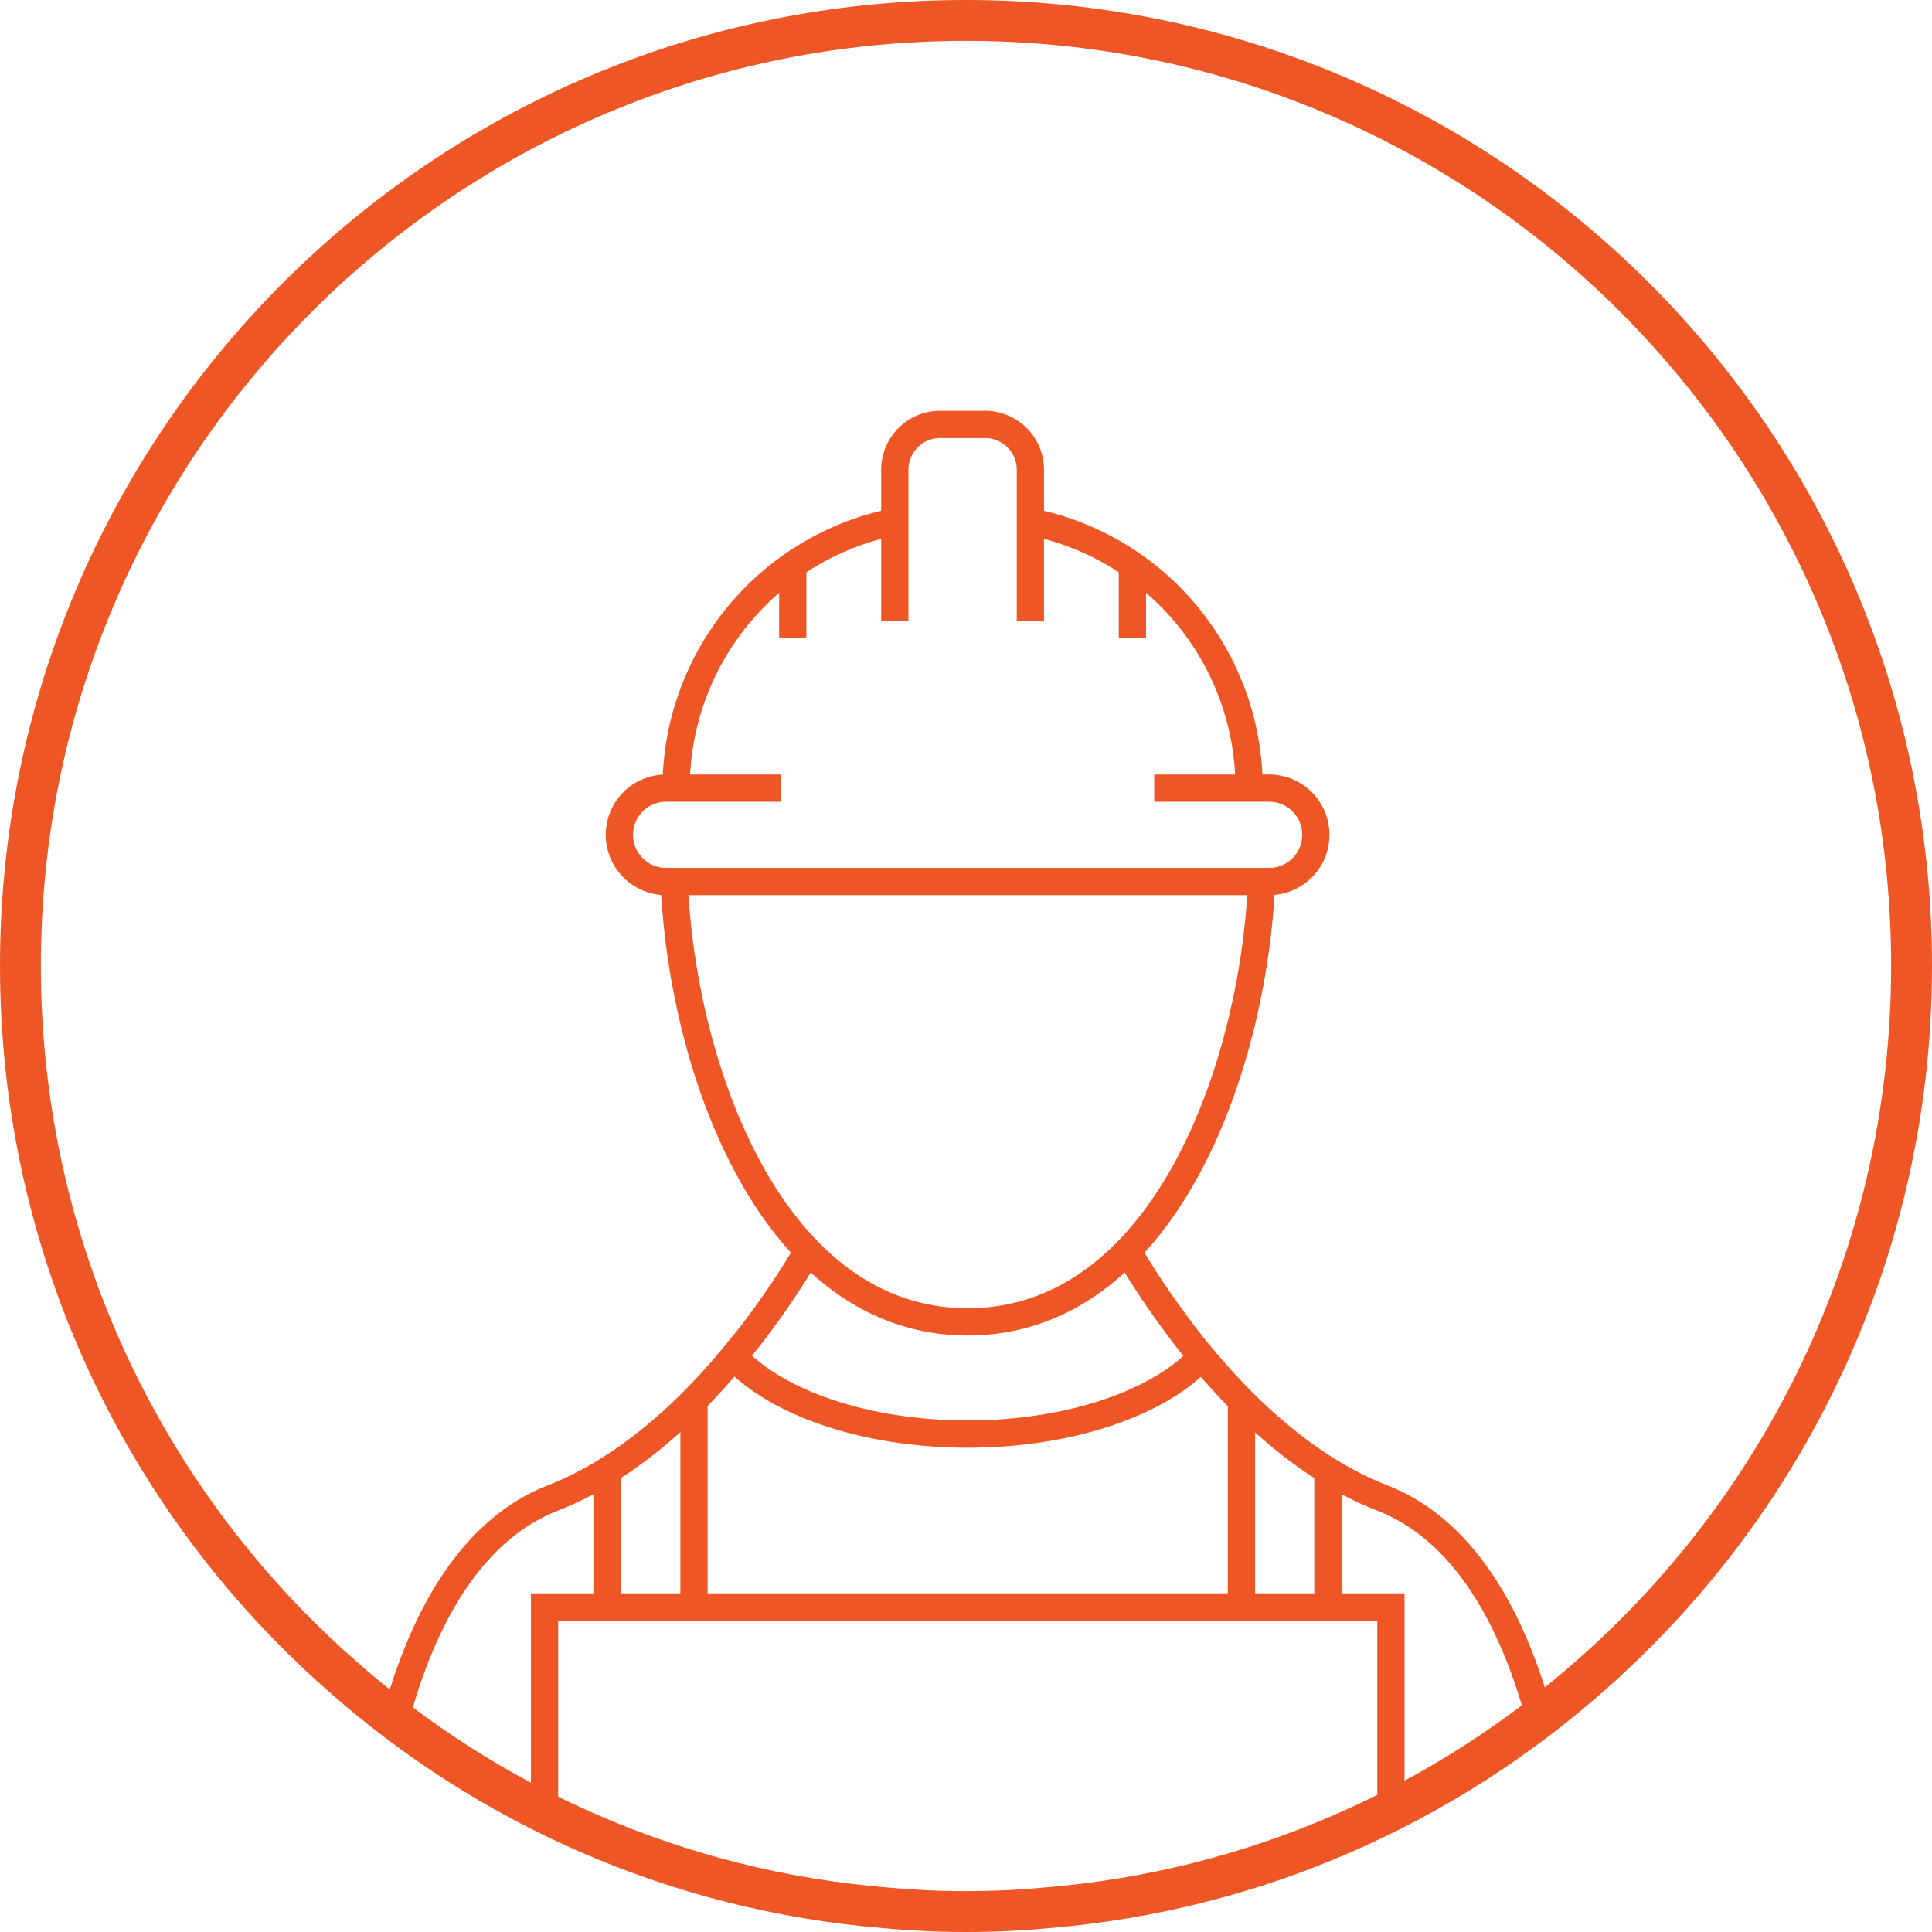 <svg xmlns="http://www.w3.org/2000/svg" width="141.823" height="141.823" viewBox="0 0 141.823 141.823">
  <g id="Group_486" data-name="Group 486" transform="translate(-406 -2089)">
    <g id="Group_341" data-name="Group 341" transform="translate(406 2089)">
      <g id="Path_1240" data-name="Path 1240" transform="translate(-317.5 -301.17)" fill="none">
        <path d="M459.323,372.07a70.939,70.939,0,0,1-64.851,70.642c-1.993.188-4.033.281-6.072.281s-4.056-.094-6.049-.281A70.939,70.939,0,0,1,317.5,372.07a70.912,70.912,0,0,1,141.823,0Z" stroke="none"/>
        <path d="M 388.4 304.17 C 379.233 304.17 370.341 305.965 361.972 309.505 C 357.95 311.207 354.069 313.313 350.44 315.765 C 346.844 318.195 343.462 320.985 340.388 324.058 C 337.315 327.132 334.525 330.514 332.095 334.11 C 329.643 337.739 327.537 341.62 325.835 345.642 C 322.295 354.011 320.5 362.903 320.5 372.07 C 320.5 377.039 321.039 381.995 322.102 386.801 C 323.136 391.477 324.675 396.053 326.676 400.405 C 328.642 404.678 331.066 408.763 333.883 412.547 C 336.678 416.301 339.873 419.778 343.379 422.881 L 343.384 422.885 L 343.388 422.889 C 348.75 427.672 354.794 431.544 361.353 434.395 C 368.089 437.324 375.236 439.116 382.597 439.722 L 382.615 439.723 L 382.632 439.725 C 384.522 439.903 386.463 439.993 388.4 439.993 C 390.352 439.993 392.301 439.903 394.191 439.725 L 394.209 439.723 L 394.226 439.722 C 401.579 439.117 408.726 437.322 415.47 434.387 C 422.023 431.535 428.068 427.666 433.437 422.887 L 433.441 422.884 L 433.444 422.881 C 436.95 419.778 440.145 416.301 442.94 412.547 C 445.757 408.763 448.181 404.678 450.147 400.405 C 452.149 396.053 453.688 391.477 454.722 386.801 C 455.784 381.995 456.323 377.039 456.323 372.07 C 456.323 362.902 454.528 354.011 450.988 345.642 C 449.286 341.62 447.18 337.74 444.727 334.11 C 442.297 330.514 439.506 327.132 436.432 324.059 C 433.358 320.985 429.975 318.195 426.378 315.765 C 422.747 313.313 418.866 311.207 414.841 309.505 C 406.469 305.965 397.573 304.17 388.4 304.17 M 388.4 301.17 C 427.578 301.17 459.323 332.915 459.323 372.07 C 459.323 393.194 450.086 412.162 435.432 425.128 C 424.342 434.998 410.134 441.422 394.472 442.712 C 392.479 442.899 390.44 442.993 388.4 442.993 C 386.36 442.993 384.344 442.899 382.351 442.712 C 366.689 441.422 352.481 435.022 341.391 425.128 C 326.738 412.162 317.5 393.194 317.5 372.07 C 317.5 332.915 349.246 301.17 388.4 301.17 Z" stroke="none" fill="#ee5625"/>
      </g>
    </g>
    <g id="Group_458" data-name="Group 458" transform="translate(46 -4363.844)">
      <path id="Path_1345" data-name="Path 1345" d="M198.32,317.23c.6,14.058,7.338,32.328,21.546,32.328,14.226,0,20.965-18.27,21.583-32.328" transform="translate(211.164 6200.322)" fill="rgba(0,0,0,0)" stroke="#ee5625" stroke-width="2"/>
      <g id="Group_429" data-name="Group 429" transform="translate(388.906 6544.657)">
        <path id="Path_1346" data-name="Path 1346" d="M217.708,331.73a58.889,58.889,0,0,1-3.5,5.279c-.356.487-.73.973-1.142,1.479a1.211,1.211,0,0,1-.15.168c-3.332,4.212-8.124,8.929-13.927,11.194-6.346,2.49-9.846,9.584-11.662,16.7" transform="translate(-187.327 -331.693)" fill="rgba(0,0,0,0)" stroke="#ee5625" stroke-width="2"/>
        <path id="Path_1347" data-name="Path 1347" d="M246.5,366.565c-1.835-7.113-5.316-14.208-11.681-16.7-5.784-2.246-10.558-6.963-13.927-11.175-.037-.056-.094-.112-.131-.168-.412-.505-.786-1.011-1.142-1.5a56.778,56.778,0,0,1-3.519-5.316" transform="translate(-162.242 -331.71)" fill="rgba(0,0,0,0)" stroke="#ee5625" stroke-width="2"/>
      </g>
      <path id="Path_1352" data-name="Path 1352" d="M200.65,335.86c3.089,3.369,9.622,5.691,17.184,5.691,7.581,0,14.114-2.321,17.2-5.672" transform="translate(213.196 6216.565)" fill="rgba(0,0,0,0)" stroke="#ee5625" stroke-width="2"/>
      <path id="Path_1353" data-name="Path 1353" d="M193.24,361.117V345.68h62.128v15.437" transform="translate(206.735 6225.127)" fill="rgba(0,0,0,0)" stroke="#ee5625" stroke-width="2"/>
      <g id="Group_431" data-name="Group 431" transform="translate(404.598 6555.626)">
        <line id="Line_39" data-name="Line 39" y1="10.033" transform="translate(0 5.148)" fill="none" stroke="#ee5625" stroke-width="2"/>
        <line id="Line_40" data-name="Line 40" y1="15.181" transform="translate(6.346)" fill="none" stroke="#ee5625" stroke-width="2"/>
        <line id="Line_41" data-name="Line 41" y1="15.162" transform="translate(46.535 0.019)" fill="none" stroke="#ee5625" stroke-width="2"/>
        <line id="Line_42" data-name="Line 42" y1="10.015" transform="translate(52.881 5.166)" fill="none" stroke="#ee5625" stroke-width="2"/>
      </g>
      <g id="Group_433" data-name="Group 433" transform="translate(405.465 6484)">
        <path id="Path_1354" data-name="Path 1354" d="M212.289,303.121a19.932,19.932,0,0,1,16.061,19.556" transform="translate(-182.121 -295.98)" fill="rgba(0,0,0,0)" stroke="#ee5625" stroke-width="2"/>
        <path id="Path_1355" data-name="Path 1355" d="M198.4,322.677a19.945,19.945,0,0,1,16.059-19.556" transform="translate(-194.234 -295.98)" fill="rgba(0,0,0,0)" stroke="#ee5625" stroke-width="2"/>
        <path id="Path_1356" data-name="Path 1356" d="M235.438,313.568h8.431a3.429,3.429,0,1,1,0,6.859H199.608a3.4,3.4,0,0,1-2.42-1,3.426,3.426,0,0,1,2.42-5.859h8.448" transform="translate(-196.173 -286.871)" fill="rgba(0,0,0,0)" stroke="#ee5625" stroke-width="2"/>
        <path id="Path_1357" data-name="Path 1357" d="M206.975,313.725V302.634a3.327,3.327,0,0,1,3.326-3.328h3.3a3.328,3.328,0,0,1,3.326,3.328v11.091" transform="translate(-186.755 -299.306)" fill="rgba(0,0,0,0)" stroke="#ee5625" stroke-width="2"/>
        <g id="Group_432" data-name="Group 432" transform="translate(12.73 10.32)">
          <line id="Line_43" data-name="Line 43" y1="5.343" transform="translate(24.931)" fill="none" stroke="#ee5625" stroke-width="2"/>
          <line id="Line_44" data-name="Line 44" y1="5.343" fill="none" stroke="#ee5625" stroke-width="2"/>
        </g>
      </g>
    </g>
  </g>
</svg>
